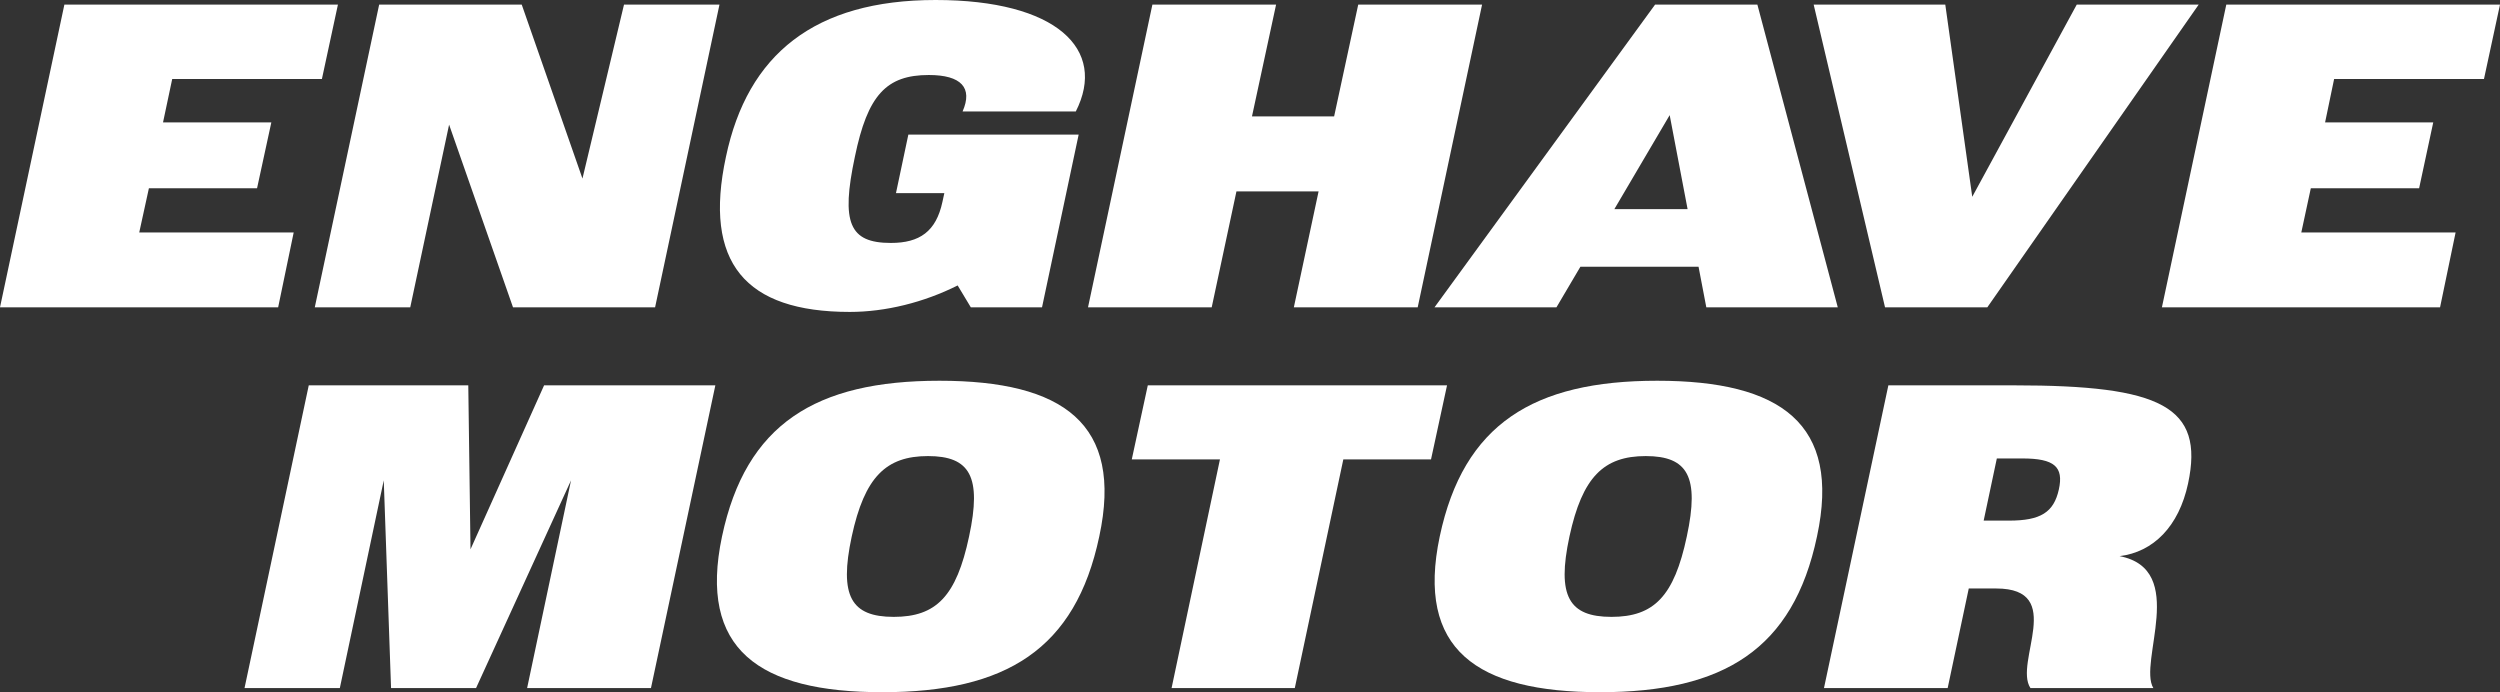 <svg xmlns="http://www.w3.org/2000/svg" id="Layer_1" viewBox="0 0 157.65 43.65"><rect x="0" y="0" width="157.65" height="43.65" fill="#333333" stroke="none"/><defs><style>.cls-1{fill:#fff;}</style></defs><polygon class="cls-1" points="4.06 .29 21.31 .29 20.3 4.98 10.86 4.98 10.28 7.72 17.11 7.72 16.21 11.87 9.39 11.87 8.78 14.66 18.52 14.66 17.54 19.38 0 19.38 4.06 .29"></polygon><polygon class="cls-1" points="23.91 .29 32.9 .29 36.73 11.26 39.35 .29 45.37 .29 41.31 19.38 32.35 19.38 28.32 7.86 25.87 19.38 19.85 19.38 23.91 .29"></polygon><path class="cls-1" d="m45.78,9.88c1.36-6.45,5.59-9.88,13.22-9.88s10.83,3.11,8.84,7.03h-7.14c.66-1.5-.09-2.3-2.13-2.3-2.68,0-3.86,1.27-4.66,5.15-.89,4.18-.35,5.44,2.27,5.44,1.81,0,2.85-.72,3.25-2.59l.12-.55h-3.05l.78-3.69h10.74l-2.31,10.89h-4.49l-.83-1.38c-2.13,1.07-4.55,1.67-6.8,1.67-6.6,0-9.25-3.11-7.81-9.79"></path><polygon class="cls-1" points="72.67 .29 80.47 .29 78.95 7.34 84.13 7.34 85.65 .29 93.46 .29 89.4 19.38 81.59 19.38 83.15 12.07 77.97 12.07 76.41 19.38 68.61 19.38 72.67 .29"></polygon><path class="cls-1" d="m106.42,13.19l-1.13-5.93-3.49,5.93h4.62Zm.69,3.63h-7.45l-1.51,2.56h-7.69L104.37.29h6.45l5.07,19.09h-8.29l-.49-2.56Z"></path><polygon class="cls-1" points="125.32 19.38 118.87 19.38 114.37 .29 122.67 .29 124.37 12.41 130.96 .29 138.65 .29 125.32 19.38"></polygon><polygon class="cls-1" points="140.39 .29 157.65 .29 156.64 4.98 147.19 4.98 146.62 7.72 153.44 7.72 152.55 11.87 145.72 11.87 145.12 14.66 154.85 14.66 153.87 19.38 136.33 19.38 140.39 .29"></polygon><polygon class="cls-1" points="19.47 24.3 29.53 24.3 29.67 34.64 34.31 24.3 45.11 24.3 41.05 43.39 33.24 43.39 36.01 30.29 30.02 43.39 24.66 43.39 24.2 30.29 21.43 43.39 15.42 43.39 19.47 24.3"></polygon><path class="cls-1" d="m61.11,33.83c.81-3.77.06-5.07-2.59-5.07s-4,1.32-4.81,5.07c-.81,3.77-.03,5.07,2.65,5.07s3.95-1.3,4.75-5.07m-15.58,0c1.5-7.08,5.9-9.82,13.71-9.82s11.61,2.71,10.08,9.82c-1.5,7.11-5.88,9.82-13.68,9.82s-11.61-2.71-10.11-9.82"></path><polygon class="cls-1" points="76.93 28.97 71.37 28.97 72.38 24.3 91.25 24.3 90.24 28.97 84.71 28.97 81.65 43.39 73.88 43.39 76.93 28.97"></polygon><path class="cls-1" d="m106.37,33.83c.81-3.77.06-5.07-2.59-5.07s-4,1.32-4.81,5.07c-.81,3.77-.03,5.07,2.65,5.07s3.95-1.3,4.75-5.07m-15.58,0c1.5-7.08,5.91-9.82,13.71-9.82s11.61,2.71,10.08,9.82c-1.5,7.11-5.88,9.82-13.68,9.82s-11.61-2.71-10.11-9.82"></path><path class="cls-1" d="m126.69,32.83c1.99,0,2.82-.52,3.14-1.96.32-1.44-.29-1.96-2.3-1.96h-1.61l-.83,3.92h1.61Zm-7.6-8.53h7.95c9.22,0,11.98,1.32,10.94,6.19-.58,2.71-2.19,4.32-4.32,4.58,4.35.84,1.15,6.71,2.13,8.32h-7.75c-1.07-1.61,2.27-6.28-2.16-6.28h-1.73l-1.33,6.28h-7.8l4.06-19.09Z"></path></svg>